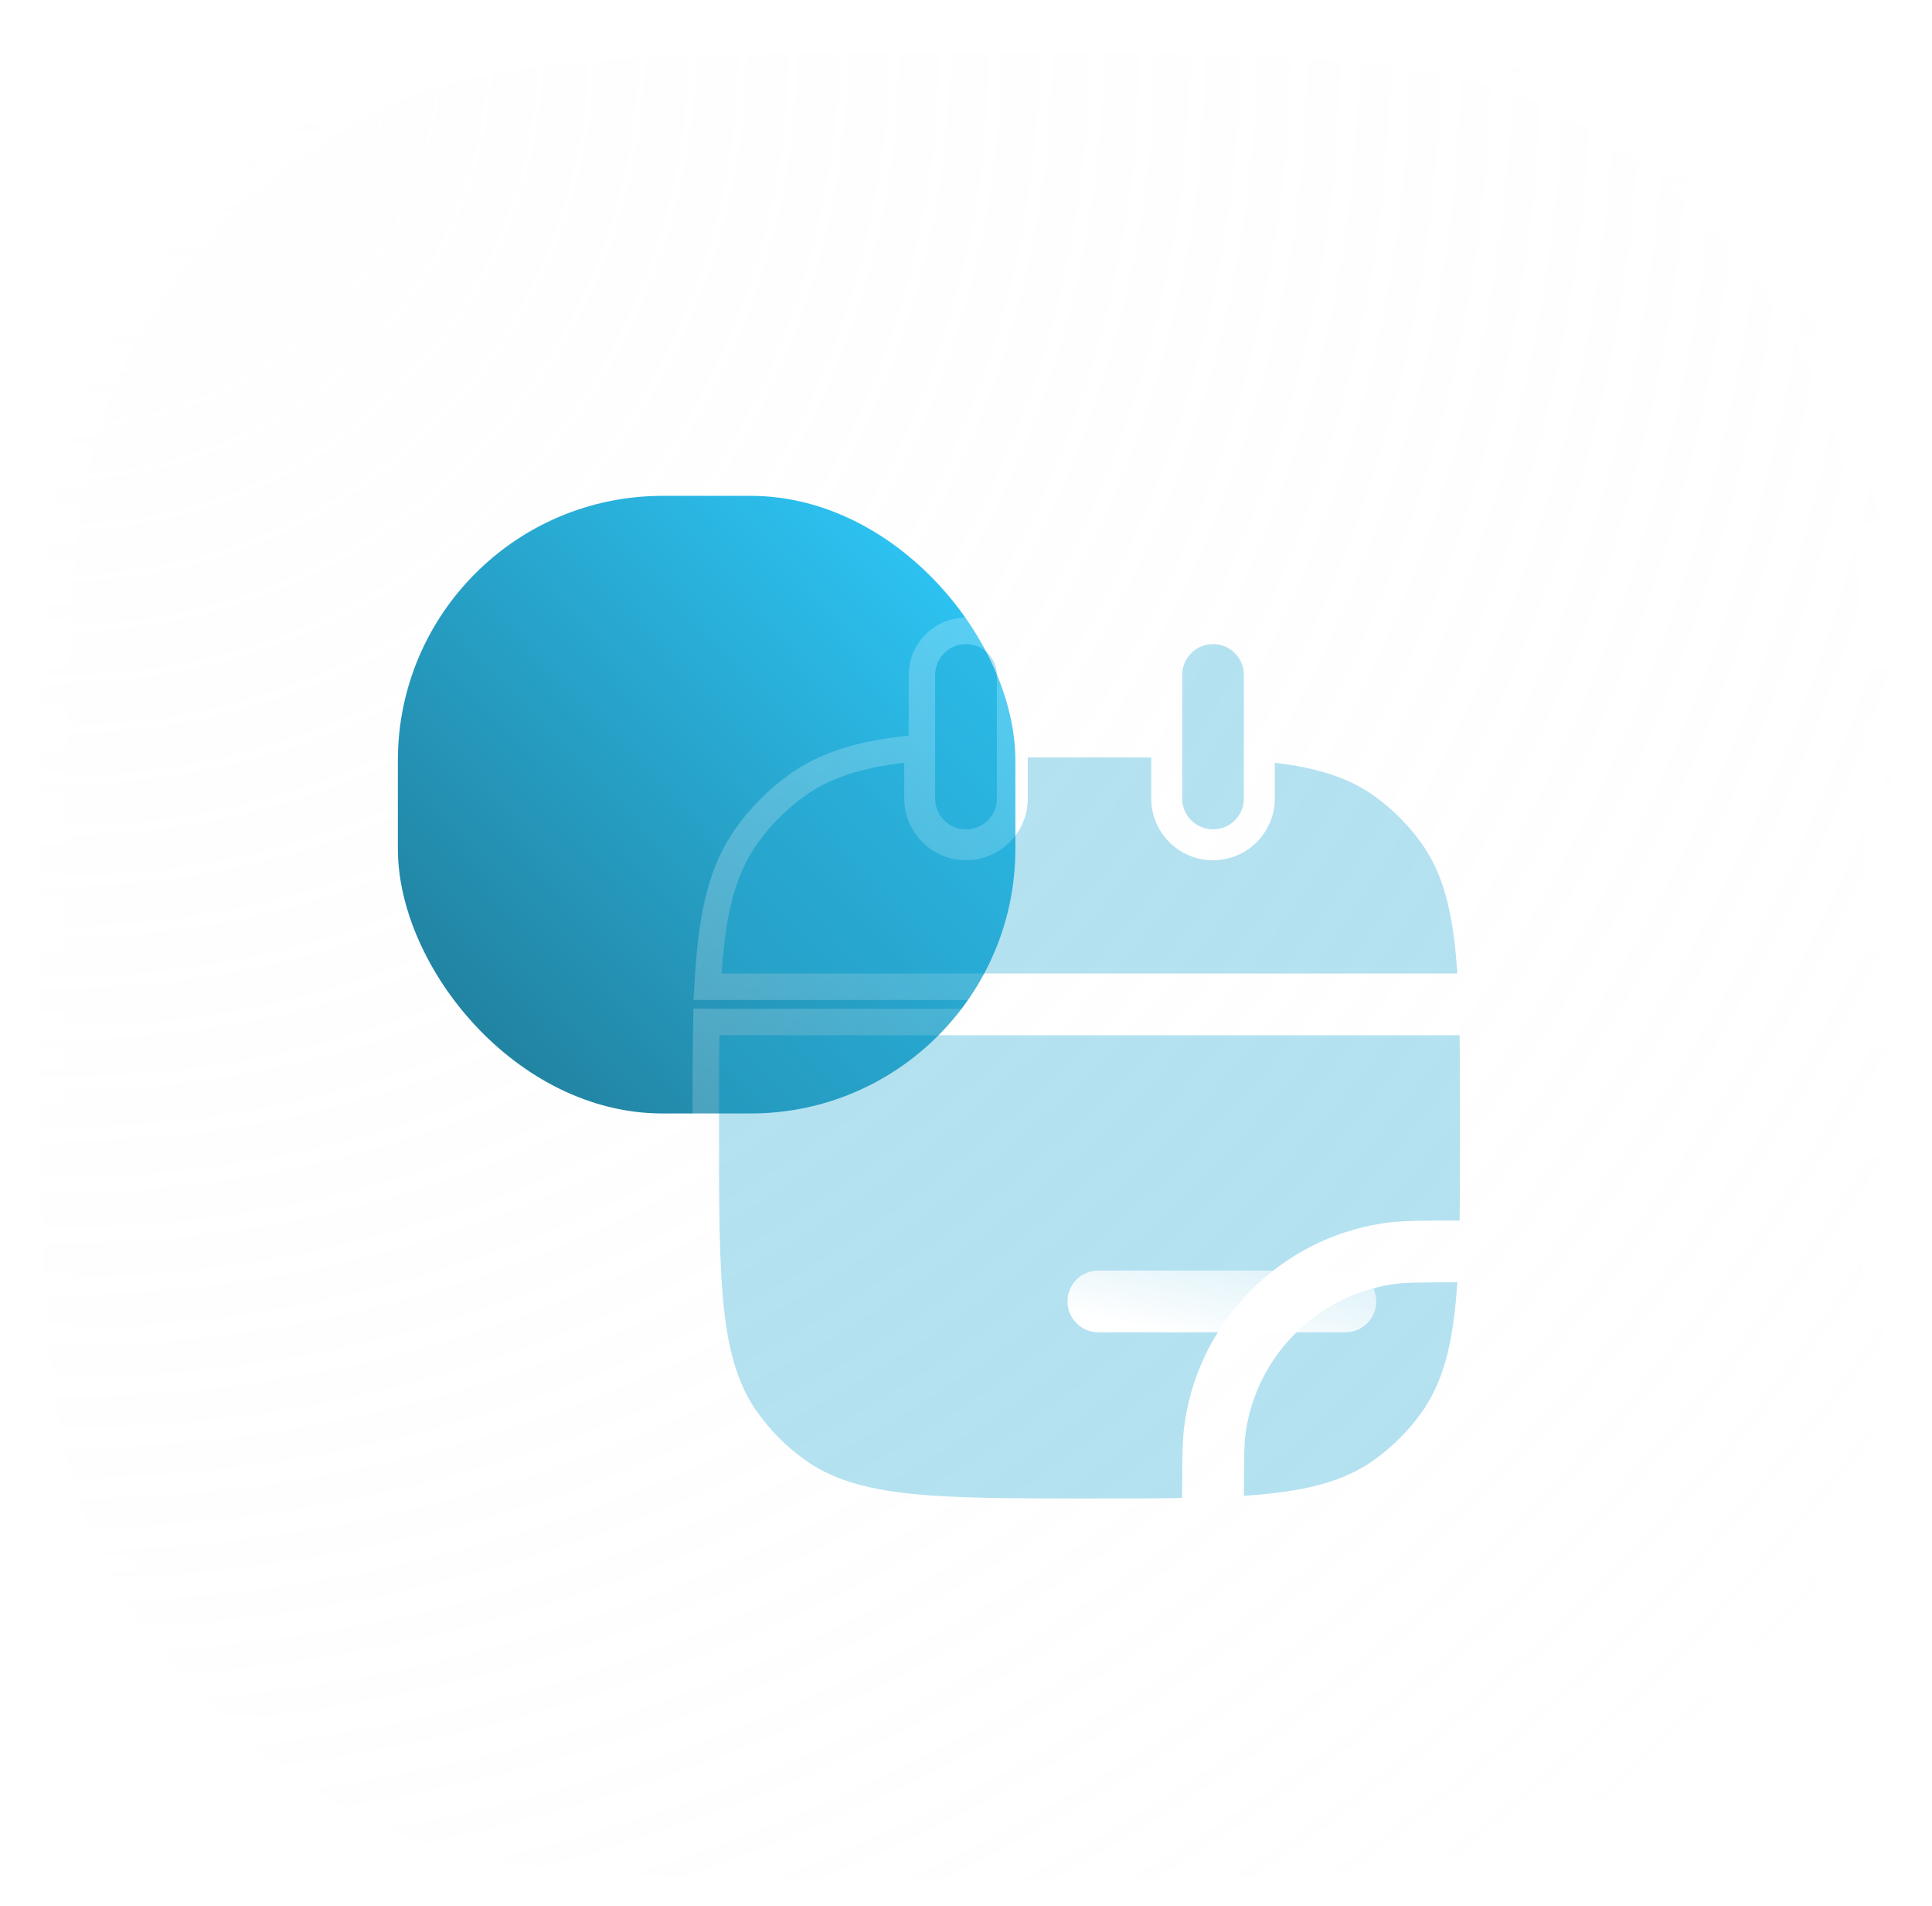 <svg width="73" height="72" viewBox="0 0 73 72" fill="none" xmlns="http://www.w3.org/2000/svg">
<g filter="url(#filter0_b_4967_46309)">
<path d="M1.5 36C1.5 24.026 1.5 18.038 3.752 13.431C5.918 9 9.5 5.418 13.931 3.252C18.538 1 24.526 1 36.5 1C48.474 1 54.462 1 59.069 3.252C63.5 5.418 67.082 9 69.248 13.431C71.5 18.038 71.5 24.026 71.5 36C71.5 47.974 71.5 53.962 69.248 58.569C67.082 63 63.5 66.582 59.069 68.748C54.462 71 48.474 71 36.5 71C24.526 71 18.538 71 13.931 68.748C9.5 66.582 5.918 63 3.752 58.569C1.5 53.962 1.5 47.974 1.5 36Z" fill="url(#paint0_radial_4967_46309)" fill-opacity="0.2"/>
<path d="M1.5 36C1.5 24.026 1.5 18.038 3.752 13.431C5.918 9 9.5 5.418 13.931 3.252C18.538 1 24.526 1 36.5 1C48.474 1 54.462 1 59.069 3.252C63.5 5.418 67.082 9 69.248 13.431C71.5 18.038 71.5 24.026 71.5 36C71.5 47.974 71.5 53.962 69.248 58.569C67.082 63 63.5 66.582 59.069 68.748C54.462 71 48.474 71 36.5 71C24.526 71 18.538 71 13.931 68.748C9.5 66.582 5.918 63 3.752 58.569C1.5 53.962 1.5 47.974 1.5 36Z" stroke="url(#paint1_linear_4967_46309)" stroke-width="2"/>
</g>
<g clip-path="url(#clip0_4967_46309)">
<rect x="15.033" y="18.733" width="23.333" height="23.333" rx="10" fill="url(#paint2_linear_4967_46309)"/>
<g clip-path="url(#clip1_4967_46309)">
<g filter="url(#filter1_b_4967_46309)">
<path d="M30.373 30.096C31.359 29.38 32.547 29.01 34.167 28.817V30.167C34.167 31.455 35.212 32.5 36.5 32.5C37.789 32.5 38.834 31.455 38.834 30.167V28.616C39.556 28.611 40.331 28.611 41.167 28.611C42.003 28.611 42.778 28.611 43.5 28.616V30.167C43.5 31.455 44.545 32.5 45.834 32.5C47.122 32.5 48.167 31.455 48.167 30.167V28.817C49.787 29.01 50.975 29.38 51.961 30.096C52.621 30.576 53.202 31.157 53.682 31.817C54.559 33.026 54.919 34.538 55.065 36.778H27.269C27.416 34.538 27.774 33.026 28.652 31.817C29.132 31.157 29.713 30.576 30.373 30.096Z" fill="#29ACD6" fill-opacity="0.35"/>
<path fill-rule="evenodd" clip-rule="evenodd" d="M27.184 39.111C27.167 40.147 27.167 41.306 27.167 42.611C27.167 48.444 27.167 51.361 28.652 53.405C29.132 54.065 29.713 54.646 30.373 55.126C32.418 56.611 35.334 56.611 41.167 56.611C42.472 56.611 43.631 56.611 44.667 56.594L44.667 56.485C44.667 55.16 44.667 54.353 44.777 53.656C45.383 49.829 48.385 46.827 52.212 46.221C52.909 46.111 53.716 46.111 55.041 46.111L55.15 46.111C55.167 45.075 55.167 43.916 55.167 42.611C55.167 41.306 55.167 40.147 55.15 39.111L55.122 39.111H27.212L27.184 39.111Z" fill="#29ACD6" fill-opacity="0.35"/>
<path d="M51.961 55.126C50.753 56.004 49.24 56.363 47 56.51C47.001 55.093 47.006 54.501 47.082 54.021C47.53 51.193 49.748 48.974 52.577 48.526C53.057 48.45 53.649 48.445 55.065 48.444C54.919 50.684 54.559 52.197 53.682 53.405C53.202 54.065 52.621 54.646 51.961 55.126Z" fill="#29ACD6" fill-opacity="0.35"/>
<path d="M37.667 25.5C37.667 24.856 37.145 24.333 36.5 24.333C35.856 24.333 35.334 24.856 35.334 25.5V30.167C35.334 30.811 35.856 31.333 36.5 31.333C37.145 31.333 37.667 30.811 37.667 30.167V25.5Z" fill="#29ACD6" fill-opacity="0.35"/>
<path d="M47 25.5C47 24.856 46.478 24.333 45.834 24.333C45.189 24.333 44.667 24.856 44.667 25.5V30.167C44.667 30.811 45.189 31.333 45.834 31.333C46.478 31.333 47 30.811 47 30.167V25.5Z" fill="#29ACD6" fill-opacity="0.35"/>
<path d="M34.667 28.817V28.255L34.108 28.321C32.443 28.518 31.161 28.906 30.079 29.692C29.377 30.203 28.759 30.821 28.248 31.523C27.285 32.848 26.918 34.478 26.77 36.745L26.735 37.278H27.269H55.065H55.599L55.564 36.745C55.416 34.478 55.049 32.848 54.086 31.523C53.575 30.821 52.958 30.203 52.255 29.692C51.173 28.906 49.891 28.518 48.226 28.321L47.667 28.255V28.817V30.167C47.667 31.179 46.846 32 45.834 32C44.821 32 44 31.179 44 30.167V28.616V28.119L43.503 28.116C42.78 28.111 42.003 28.111 41.168 28.111H41.167H41.166C40.331 28.111 39.554 28.111 38.831 28.116L38.334 28.119V28.616V30.167C38.334 31.179 37.513 32 36.5 32C35.488 32 34.667 31.179 34.667 30.167V28.817ZM27.19 38.611L26.692 38.605L26.684 39.103C26.667 40.143 26.667 41.305 26.667 42.608V42.611V42.642C26.667 45.532 26.667 47.742 26.856 49.483C27.046 51.239 27.433 52.577 28.248 53.699C28.759 54.402 29.377 55.02 30.079 55.53C31.201 56.345 32.539 56.732 34.295 56.922C36.036 57.111 38.246 57.111 41.136 57.111H41.167H41.168C42.471 57.111 43.635 57.111 44.675 57.094L45.167 57.087L45.167 56.594L45.167 56.485C45.167 55.144 45.168 54.383 45.271 53.735C45.843 50.121 48.677 47.287 52.29 46.715C52.939 46.612 53.7 46.611 55.041 46.611L55.15 46.611L55.642 46.611L55.65 46.119C55.667 45.079 55.667 43.917 55.667 42.614V42.611V42.608C55.667 41.306 55.667 40.143 55.65 39.103L55.642 38.605L55.144 38.611L55.119 38.611H27.215L27.19 38.611ZM46.5 56.509L46.5 57.043L47.033 57.008C49.3 56.86 50.93 56.493 52.255 55.53C52.958 55.02 53.575 54.402 54.086 53.699C55.049 52.374 55.416 50.744 55.564 48.477L55.599 47.944L55.065 47.944C53.668 47.945 53.027 47.948 52.499 48.032C49.456 48.514 47.07 50.9 46.588 53.943C46.504 54.471 46.501 55.112 46.5 56.509ZM38.167 25.5C38.167 24.579 37.421 23.833 36.5 23.833C35.58 23.833 34.834 24.579 34.834 25.5V30.167C34.834 31.087 35.58 31.833 36.5 31.833C37.421 31.833 38.167 31.087 38.167 30.167V25.5ZM47.5 25.5C47.5 24.579 46.754 23.833 45.834 23.833C44.913 23.833 44.167 24.579 44.167 25.5V30.167C44.167 31.087 44.913 31.833 45.834 31.833C46.754 31.833 47.5 31.087 47.5 30.167V25.5Z" stroke="url(#paint3_linear_4967_46309)" stroke-linecap="round"/>
</g>
<g filter="url(#filter2_d_4967_46309)">
<path d="M36.501 43C35.856 43 35.334 43.522 35.334 44.167C35.334 44.811 35.856 45.333 36.501 45.333H45.834C46.478 45.333 47.001 44.811 47.001 44.167C47.001 43.522 46.478 43 45.834 43H36.501Z" fill="url(#paint4_linear_4967_46309)"/>
</g>
</g>
</g>
<defs>
<filter id="filter0_b_4967_46309" x="-23.5" y="-24" width="120" height="120" filterUnits="userSpaceOnUse" color-interpolation-filters="sRGB">
<feFlood flood-opacity="0" result="BackgroundImageFix"/>
<feGaussianBlur in="BackgroundImageFix" stdDeviation="12"/>
<feComposite in2="SourceAlpha" operator="in" result="effect1_backgroundBlur_4967_46309"/>
<feBlend mode="normal" in="SourceGraphic" in2="effect1_backgroundBlur_4967_46309" result="shape"/>
</filter>
<filter id="filter1_b_4967_46309" x="2.167" y="-0.667" width="78" height="82.278" filterUnits="userSpaceOnUse" color-interpolation-filters="sRGB">
<feFlood flood-opacity="0" result="BackgroundImageFix"/>
<feGaussianBlur in="BackgroundImageFix" stdDeviation="12"/>
<feComposite in2="SourceAlpha" operator="in" result="effect1_backgroundBlur_4967_46309"/>
<feBlend mode="normal" in="SourceGraphic" in2="effect1_backgroundBlur_4967_46309" result="shape"/>
</filter>
<filter id="filter2_d_4967_46309" x="32.334" y="40" width="27.667" height="18.333" filterUnits="userSpaceOnUse" color-interpolation-filters="sRGB">
<feFlood flood-opacity="0" result="BackgroundImageFix"/>
<feColorMatrix in="SourceAlpha" type="matrix" values="0 0 0 0 0 0 0 0 0 0 0 0 0 0 0 0 0 0 127 0" result="hardAlpha"/>
<feOffset dx="5" dy="5"/>
<feGaussianBlur stdDeviation="4"/>
<feColorMatrix type="matrix" values="0 0 0 0 0.176 0 0 0 0 0.557 0 0 0 0 0.678 0 0 0 0.5 0"/>
<feBlend mode="normal" in2="BackgroundImageFix" result="effect1_dropShadow_4967_46309"/>
<feBlend mode="normal" in="SourceGraphic" in2="effect1_dropShadow_4967_46309" result="shape"/>
</filter>
<radialGradient id="paint0_radial_4967_46309" cx="0" cy="0" r="1" gradientUnits="userSpaceOnUse" gradientTransform="translate(1.5 1) rotate(45) scale(98.995)">
<stop stop-color="#FAFAFA"/>
<stop offset="1" stop-color="#F7F7F7" stop-opacity="0"/>
</radialGradient>
<linearGradient id="paint1_linear_4967_46309" x1="36.5" y1="1" x2="36.5" y2="71" gradientUnits="userSpaceOnUse">
<stop stop-color="white"/>
<stop offset="1" stop-color="white" stop-opacity="0"/>
</linearGradient>
<linearGradient id="paint2_linear_4967_46309" x1="15.033" y1="42.067" x2="38.864" y2="19.253" gradientUnits="userSpaceOnUse">
<stop stop-color="#207894"/>
<stop offset="1" stop-color="#2ECDFF"/>
</linearGradient>
<linearGradient id="paint3_linear_4967_46309" x1="27.167" y1="24.333" x2="59.133" y2="52.035" gradientUnits="userSpaceOnUse">
<stop stop-color="white" stop-opacity="0.25"/>
<stop offset="1" stop-color="white" stop-opacity="0"/>
</linearGradient>
<linearGradient id="paint4_linear_4967_46309" x1="41.266" y1="45.83" x2="42.527" y2="39.646" gradientUnits="userSpaceOnUse">
<stop stop-color="white"/>
<stop offset="1" stop-color="white" stop-opacity="0.2"/>
</linearGradient>
<clipPath id="clip0_4967_46309">
<rect width="46.667" height="46.667" fill="white" transform="translate(13.167 12.667)"/>
</clipPath>
<clipPath id="clip1_4967_46309">
<rect width="37.333" height="37.333" fill="white" transform="translate(22.5 22)"/>
</clipPath>
</defs>
</svg>
